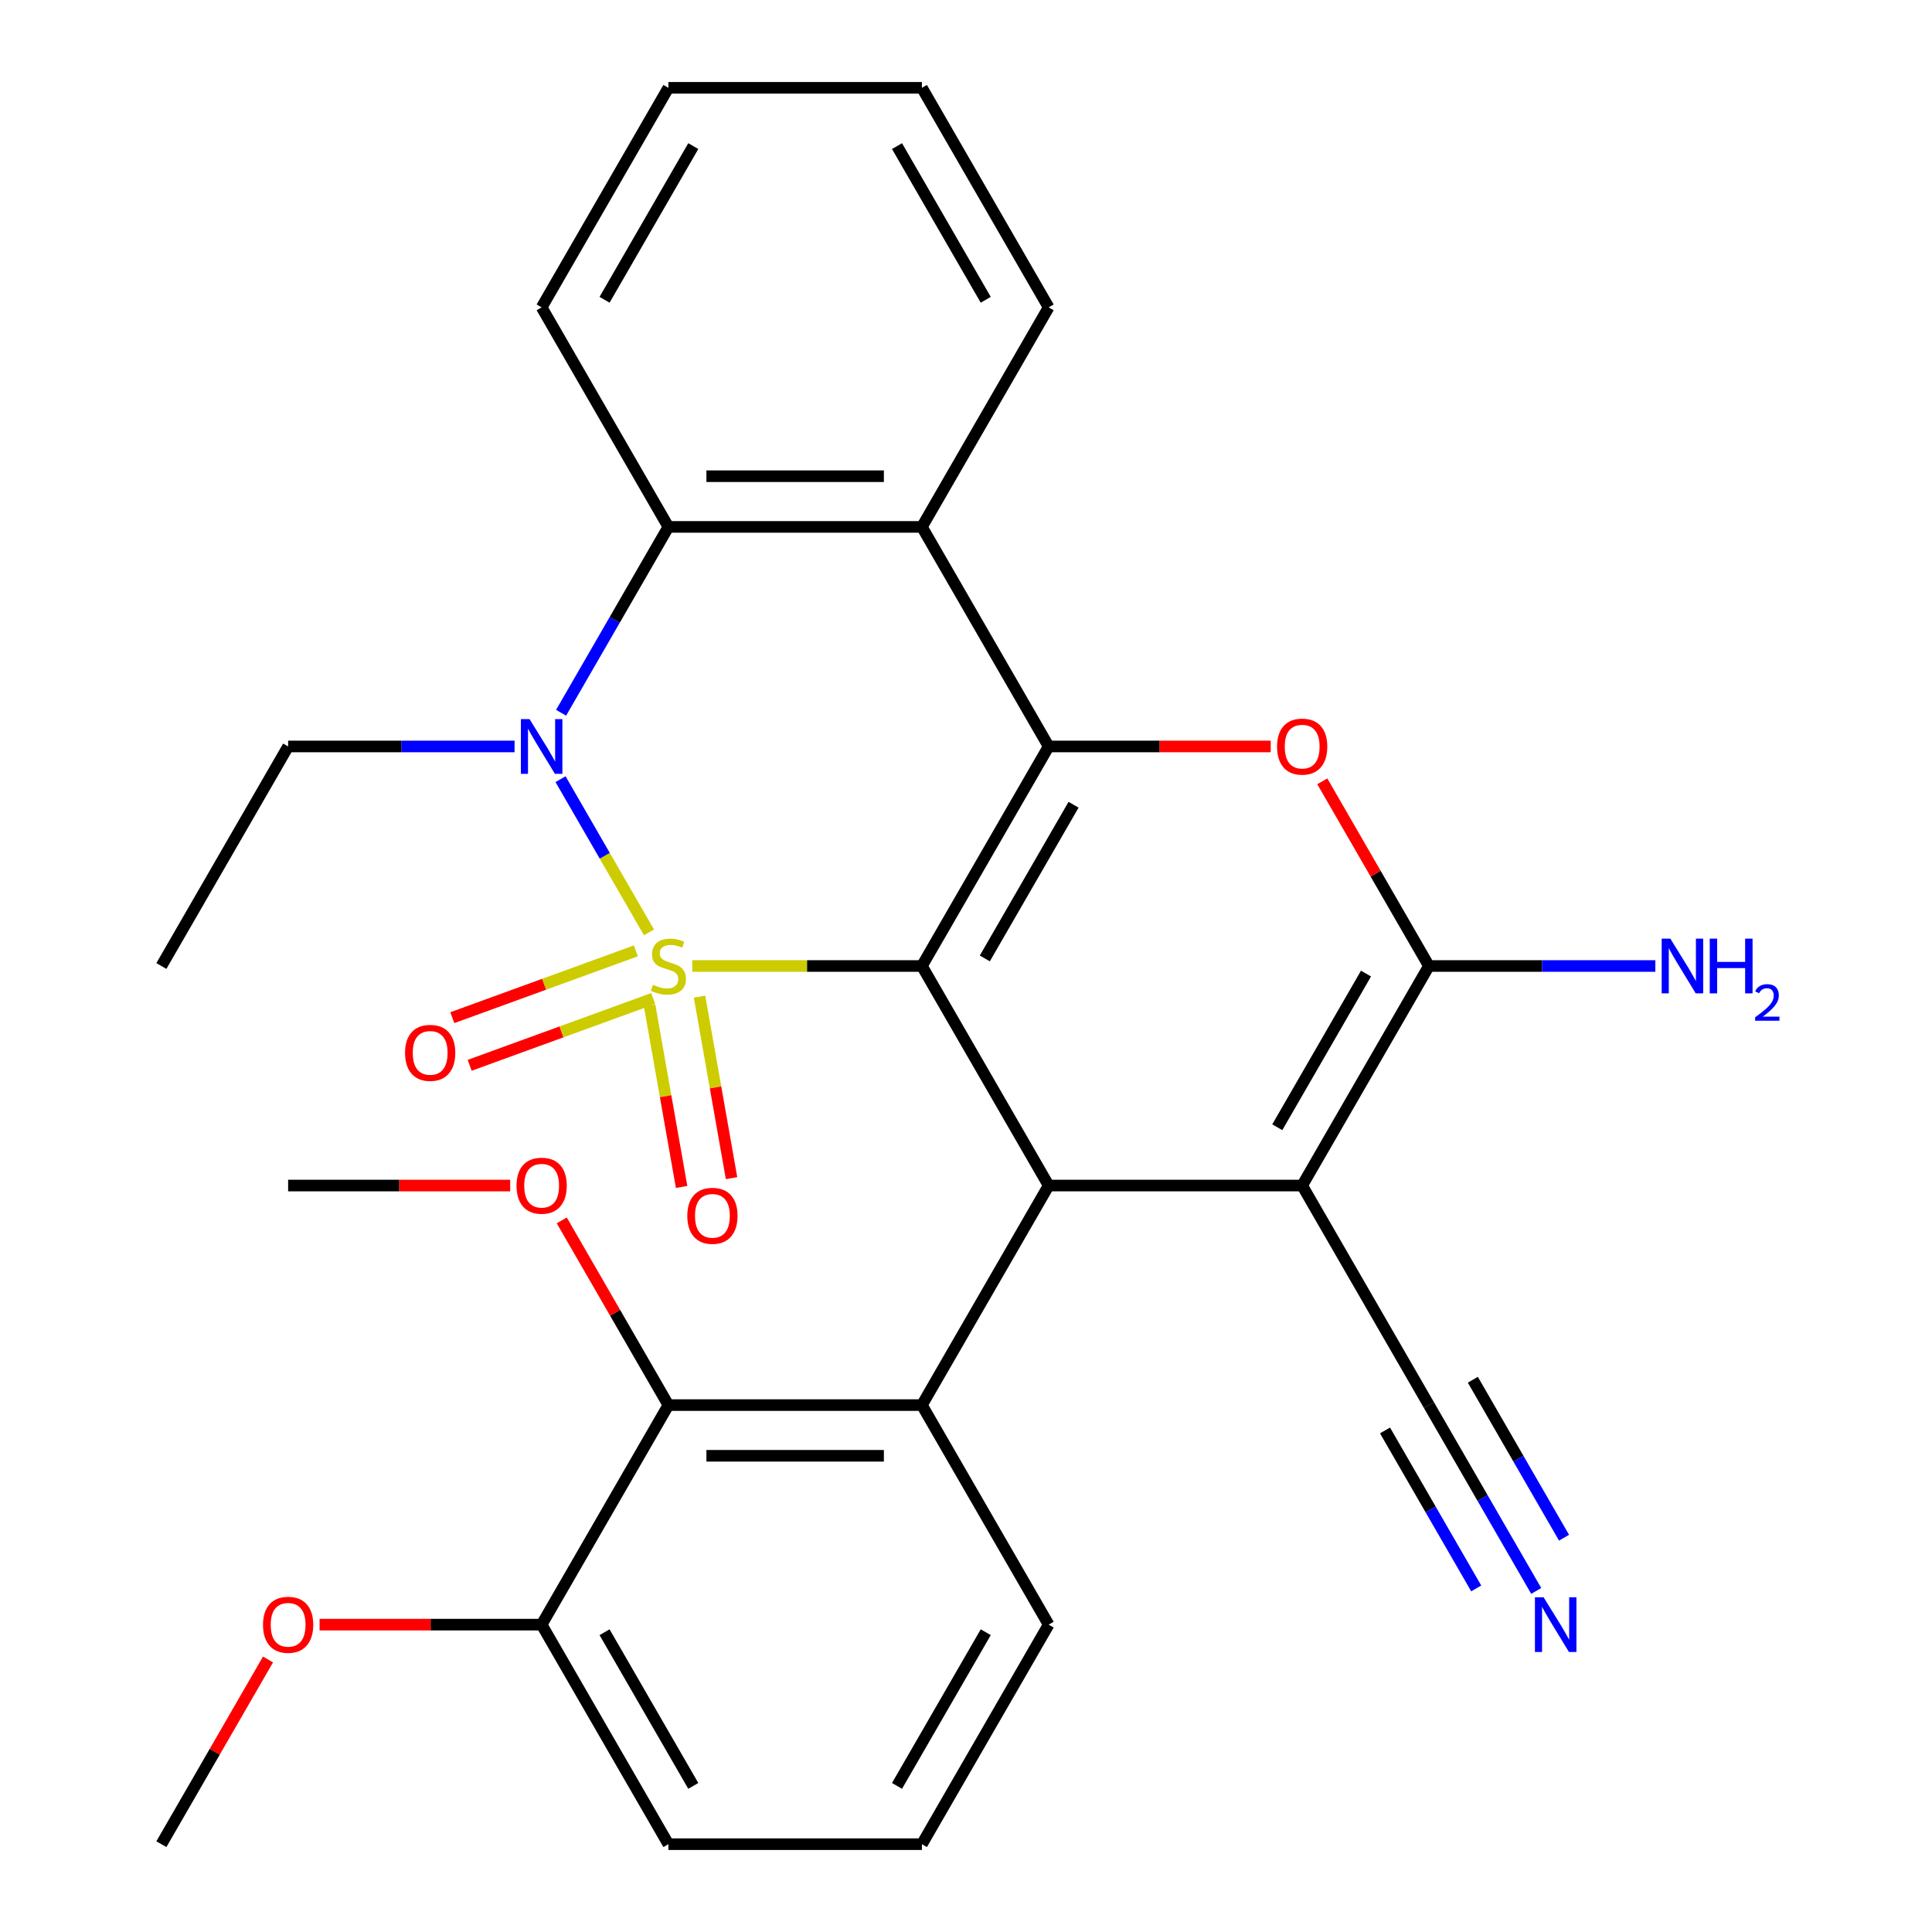<?xml version='1.0' encoding='iso-8859-1'?>
<svg version='1.1' baseProfile='full'
              xmlns='http://www.w3.org/2000/svg'
                      xmlns:rdkit='http://www.rdkit.org/xml'
                      xmlns:xlink='http://www.w3.org/1999/xlink'
                  xml:space='preserve'
width='1000px' height='1000px' viewBox='0 0 1000 1000'>
<!-- END OF HEADER -->
<rect style='opacity:1.0;fill:#FFFFFF;stroke:none' width='1000' height='1000' x='0' y='0'> </rect>
<path class='bond-0' d='M 358.32,500 L 417.748,500' style='fill:none;fill-rule:evenodd;stroke:#CCCC00;stroke-width:6px;stroke-linecap:butt;stroke-linejoin:miter;stroke-opacity:1' />
<path class='bond-0' d='M 417.748,500 L 477.176,500' style='fill:none;fill-rule:evenodd;stroke:#000000;stroke-width:6px;stroke-linecap:butt;stroke-linejoin:miter;stroke-opacity:1' />
<path class='bond-2' d='M 335.914,482.6 L 313.023,442.951' style='fill:none;fill-rule:evenodd;stroke:#CCCC00;stroke-width:6px;stroke-linecap:butt;stroke-linejoin:miter;stroke-opacity:1' />
<path class='bond-2' d='M 313.023,442.951 L 290.131,403.302' style='fill:none;fill-rule:evenodd;stroke:#0000FF;stroke-width:6px;stroke-linecap:butt;stroke-linejoin:miter;stroke-opacity:1' />
<path class='bond-12' d='M 329.112,492.169 L 281.616,509.455' style='fill:none;fill-rule:evenodd;stroke:#CCCC00;stroke-width:6px;stroke-linecap:butt;stroke-linejoin:miter;stroke-opacity:1' />
<path class='bond-12' d='M 281.616,509.455 L 234.121,526.742' style='fill:none;fill-rule:evenodd;stroke:#FF0000;stroke-width:6px;stroke-linecap:butt;stroke-linejoin:miter;stroke-opacity:1' />
<path class='bond-12' d='M 338.087,516.829 L 290.592,534.116' style='fill:none;fill-rule:evenodd;stroke:#CCCC00;stroke-width:6px;stroke-linecap:butt;stroke-linejoin:miter;stroke-opacity:1' />
<path class='bond-12' d='M 290.592,534.116 L 243.097,551.403' style='fill:none;fill-rule:evenodd;stroke:#FF0000;stroke-width:6px;stroke-linecap:butt;stroke-linejoin:miter;stroke-opacity:1' />
<path class='bond-13' d='M 336.24,520.439 L 344.521,567.4' style='fill:none;fill-rule:evenodd;stroke:#CCCC00;stroke-width:6px;stroke-linecap:butt;stroke-linejoin:miter;stroke-opacity:1' />
<path class='bond-13' d='M 344.521,567.4 L 352.801,614.362' style='fill:none;fill-rule:evenodd;stroke:#FF0000;stroke-width:6px;stroke-linecap:butt;stroke-linejoin:miter;stroke-opacity:1' />
<path class='bond-13' d='M 362.084,515.882 L 370.365,562.843' style='fill:none;fill-rule:evenodd;stroke:#CCCC00;stroke-width:6px;stroke-linecap:butt;stroke-linejoin:miter;stroke-opacity:1' />
<path class='bond-13' d='M 370.365,562.843 L 378.646,609.805' style='fill:none;fill-rule:evenodd;stroke:#FF0000;stroke-width:6px;stroke-linecap:butt;stroke-linejoin:miter;stroke-opacity:1' />
<path class='bond-1' d='M 477.176,500 L 542.784,386.364' style='fill:none;fill-rule:evenodd;stroke:#000000;stroke-width:6px;stroke-linecap:butt;stroke-linejoin:miter;stroke-opacity:1' />
<path class='bond-1' d='M 509.744,496.076 L 555.67,416.531' style='fill:none;fill-rule:evenodd;stroke:#000000;stroke-width:6px;stroke-linecap:butt;stroke-linejoin:miter;stroke-opacity:1' />
<path class='bond-3' d='M 477.176,500 L 542.784,613.636' style='fill:none;fill-rule:evenodd;stroke:#000000;stroke-width:6px;stroke-linecap:butt;stroke-linejoin:miter;stroke-opacity:1' />
<path class='bond-6' d='M 542.784,386.364 L 600.252,386.364' style='fill:none;fill-rule:evenodd;stroke:#000000;stroke-width:6px;stroke-linecap:butt;stroke-linejoin:miter;stroke-opacity:1' />
<path class='bond-6' d='M 600.252,386.364 L 657.72,386.364' style='fill:none;fill-rule:evenodd;stroke:#FF0000;stroke-width:6px;stroke-linecap:butt;stroke-linejoin:miter;stroke-opacity:1' />
<path class='bond-30' d='M 542.784,386.364 L 477.176,272.727' style='fill:none;fill-rule:evenodd;stroke:#000000;stroke-width:6px;stroke-linecap:butt;stroke-linejoin:miter;stroke-opacity:1' />
<path class='bond-8' d='M 290.421,368.923 L 318.191,320.825' style='fill:none;fill-rule:evenodd;stroke:#0000FF;stroke-width:6px;stroke-linecap:butt;stroke-linejoin:miter;stroke-opacity:1' />
<path class='bond-8' d='M 318.191,320.825 L 345.96,272.727' style='fill:none;fill-rule:evenodd;stroke:#000000;stroke-width:6px;stroke-linecap:butt;stroke-linejoin:miter;stroke-opacity:1' />
<path class='bond-17' d='M 266.332,386.364 L 207.734,386.364' style='fill:none;fill-rule:evenodd;stroke:#0000FF;stroke-width:6px;stroke-linecap:butt;stroke-linejoin:miter;stroke-opacity:1' />
<path class='bond-17' d='M 207.734,386.364 L 149.136,386.364' style='fill:none;fill-rule:evenodd;stroke:#000000;stroke-width:6px;stroke-linecap:butt;stroke-linejoin:miter;stroke-opacity:1' />
<path class='bond-4' d='M 542.784,613.636 L 674,613.636' style='fill:none;fill-rule:evenodd;stroke:#000000;stroke-width:6px;stroke-linecap:butt;stroke-linejoin:miter;stroke-opacity:1' />
<path class='bond-9' d='M 542.784,613.636 L 477.176,727.273' style='fill:none;fill-rule:evenodd;stroke:#000000;stroke-width:6px;stroke-linecap:butt;stroke-linejoin:miter;stroke-opacity:1' />
<path class='bond-5' d='M 674,613.636 L 739.608,500' style='fill:none;fill-rule:evenodd;stroke:#000000;stroke-width:6px;stroke-linecap:butt;stroke-linejoin:miter;stroke-opacity:1' />
<path class='bond-5' d='M 661.114,583.469 L 707.039,503.924' style='fill:none;fill-rule:evenodd;stroke:#000000;stroke-width:6px;stroke-linecap:butt;stroke-linejoin:miter;stroke-opacity:1' />
<path class='bond-11' d='M 674,613.636 L 739.608,727.273' style='fill:none;fill-rule:evenodd;stroke:#000000;stroke-width:6px;stroke-linecap:butt;stroke-linejoin:miter;stroke-opacity:1' />
<path class='bond-16' d='M 739.608,500 L 798.206,500' style='fill:none;fill-rule:evenodd;stroke:#000000;stroke-width:6px;stroke-linecap:butt;stroke-linejoin:miter;stroke-opacity:1' />
<path class='bond-16' d='M 798.206,500 L 856.804,500' style='fill:none;fill-rule:evenodd;stroke:#0000FF;stroke-width:6px;stroke-linecap:butt;stroke-linejoin:miter;stroke-opacity:1' />
<path class='bond-31' d='M 739.608,500 L 712.012,452.202' style='fill:none;fill-rule:evenodd;stroke:#000000;stroke-width:6px;stroke-linecap:butt;stroke-linejoin:miter;stroke-opacity:1' />
<path class='bond-31' d='M 712.012,452.202 L 684.416,404.404' style='fill:none;fill-rule:evenodd;stroke:#FF0000;stroke-width:6px;stroke-linecap:butt;stroke-linejoin:miter;stroke-opacity:1' />
<path class='bond-7' d='M 477.176,272.727 L 345.96,272.727' style='fill:none;fill-rule:evenodd;stroke:#000000;stroke-width:6px;stroke-linecap:butt;stroke-linejoin:miter;stroke-opacity:1' />
<path class='bond-7' d='M 457.494,246.484 L 365.642,246.484' style='fill:none;fill-rule:evenodd;stroke:#000000;stroke-width:6px;stroke-linecap:butt;stroke-linejoin:miter;stroke-opacity:1' />
<path class='bond-20' d='M 477.176,272.727 L 542.784,159.091' style='fill:none;fill-rule:evenodd;stroke:#000000;stroke-width:6px;stroke-linecap:butt;stroke-linejoin:miter;stroke-opacity:1' />
<path class='bond-21' d='M 345.96,272.727 L 280.352,159.091' style='fill:none;fill-rule:evenodd;stroke:#000000;stroke-width:6px;stroke-linecap:butt;stroke-linejoin:miter;stroke-opacity:1' />
<path class='bond-10' d='M 477.176,727.273 L 345.96,727.273' style='fill:none;fill-rule:evenodd;stroke:#000000;stroke-width:6px;stroke-linecap:butt;stroke-linejoin:miter;stroke-opacity:1' />
<path class='bond-10' d='M 457.494,753.516 L 365.642,753.516' style='fill:none;fill-rule:evenodd;stroke:#000000;stroke-width:6px;stroke-linecap:butt;stroke-linejoin:miter;stroke-opacity:1' />
<path class='bond-19' d='M 477.176,727.273 L 542.784,840.909' style='fill:none;fill-rule:evenodd;stroke:#000000;stroke-width:6px;stroke-linecap:butt;stroke-linejoin:miter;stroke-opacity:1' />
<path class='bond-15' d='M 345.96,727.273 L 280.352,840.909' style='fill:none;fill-rule:evenodd;stroke:#000000;stroke-width:6px;stroke-linecap:butt;stroke-linejoin:miter;stroke-opacity:1' />
<path class='bond-18' d='M 345.96,727.273 L 318.364,679.475' style='fill:none;fill-rule:evenodd;stroke:#000000;stroke-width:6px;stroke-linecap:butt;stroke-linejoin:miter;stroke-opacity:1' />
<path class='bond-18' d='M 318.364,679.475 L 290.768,631.677' style='fill:none;fill-rule:evenodd;stroke:#FF0000;stroke-width:6px;stroke-linecap:butt;stroke-linejoin:miter;stroke-opacity:1' />
<path class='bond-14' d='M 739.608,727.273 L 767.377,775.371' style='fill:none;fill-rule:evenodd;stroke:#000000;stroke-width:6px;stroke-linecap:butt;stroke-linejoin:miter;stroke-opacity:1' />
<path class='bond-14' d='M 767.377,775.371 L 795.147,823.469' style='fill:none;fill-rule:evenodd;stroke:#0000FF;stroke-width:6px;stroke-linecap:butt;stroke-linejoin:miter;stroke-opacity:1' />
<path class='bond-14' d='M 716.881,740.394 L 740.485,781.278' style='fill:none;fill-rule:evenodd;stroke:#000000;stroke-width:6px;stroke-linecap:butt;stroke-linejoin:miter;stroke-opacity:1' />
<path class='bond-14' d='M 740.485,781.278 L 764.089,822.161' style='fill:none;fill-rule:evenodd;stroke:#0000FF;stroke-width:6px;stroke-linecap:butt;stroke-linejoin:miter;stroke-opacity:1' />
<path class='bond-14' d='M 762.335,714.151 L 785.939,755.034' style='fill:none;fill-rule:evenodd;stroke:#000000;stroke-width:6px;stroke-linecap:butt;stroke-linejoin:miter;stroke-opacity:1' />
<path class='bond-14' d='M 785.939,755.034 L 809.543,795.918' style='fill:none;fill-rule:evenodd;stroke:#0000FF;stroke-width:6px;stroke-linecap:butt;stroke-linejoin:miter;stroke-opacity:1' />
<path class='bond-22' d='M 280.352,840.909 L 222.884,840.909' style='fill:none;fill-rule:evenodd;stroke:#000000;stroke-width:6px;stroke-linecap:butt;stroke-linejoin:miter;stroke-opacity:1' />
<path class='bond-22' d='M 222.884,840.909 L 165.416,840.909' style='fill:none;fill-rule:evenodd;stroke:#FF0000;stroke-width:6px;stroke-linecap:butt;stroke-linejoin:miter;stroke-opacity:1' />
<path class='bond-33' d='M 280.352,840.909 L 345.96,954.545' style='fill:none;fill-rule:evenodd;stroke:#000000;stroke-width:6px;stroke-linecap:butt;stroke-linejoin:miter;stroke-opacity:1' />
<path class='bond-33' d='M 312.921,844.833 L 358.846,924.378' style='fill:none;fill-rule:evenodd;stroke:#000000;stroke-width:6px;stroke-linecap:butt;stroke-linejoin:miter;stroke-opacity:1' />
<path class='bond-27' d='M 149.136,386.364 L 83.528,500' style='fill:none;fill-rule:evenodd;stroke:#000000;stroke-width:6px;stroke-linecap:butt;stroke-linejoin:miter;stroke-opacity:1' />
<path class='bond-25' d='M 264.072,613.636 L 206.604,613.636' style='fill:none;fill-rule:evenodd;stroke:#FF0000;stroke-width:6px;stroke-linecap:butt;stroke-linejoin:miter;stroke-opacity:1' />
<path class='bond-25' d='M 206.604,613.636 L 149.136,613.636' style='fill:none;fill-rule:evenodd;stroke:#000000;stroke-width:6px;stroke-linecap:butt;stroke-linejoin:miter;stroke-opacity:1' />
<path class='bond-23' d='M 542.784,840.909 L 477.176,954.545' style='fill:none;fill-rule:evenodd;stroke:#000000;stroke-width:6px;stroke-linecap:butt;stroke-linejoin:miter;stroke-opacity:1' />
<path class='bond-23' d='M 510.216,844.833 L 464.29,924.378' style='fill:none;fill-rule:evenodd;stroke:#000000;stroke-width:6px;stroke-linecap:butt;stroke-linejoin:miter;stroke-opacity:1' />
<path class='bond-32' d='M 542.784,159.091 L 477.176,45.455' style='fill:none;fill-rule:evenodd;stroke:#000000;stroke-width:6px;stroke-linecap:butt;stroke-linejoin:miter;stroke-opacity:1' />
<path class='bond-32' d='M 510.216,155.167 L 464.29,75.622' style='fill:none;fill-rule:evenodd;stroke:#000000;stroke-width:6px;stroke-linecap:butt;stroke-linejoin:miter;stroke-opacity:1' />
<path class='bond-29' d='M 280.352,159.091 L 345.96,45.455' style='fill:none;fill-rule:evenodd;stroke:#000000;stroke-width:6px;stroke-linecap:butt;stroke-linejoin:miter;stroke-opacity:1' />
<path class='bond-29' d='M 312.921,155.167 L 358.846,75.622' style='fill:none;fill-rule:evenodd;stroke:#000000;stroke-width:6px;stroke-linecap:butt;stroke-linejoin:miter;stroke-opacity:1' />
<path class='bond-26' d='M 138.72,858.949 L 111.124,906.747' style='fill:none;fill-rule:evenodd;stroke:#FF0000;stroke-width:6px;stroke-linecap:butt;stroke-linejoin:miter;stroke-opacity:1' />
<path class='bond-26' d='M 111.124,906.747 L 83.528,954.545' style='fill:none;fill-rule:evenodd;stroke:#000000;stroke-width:6px;stroke-linecap:butt;stroke-linejoin:miter;stroke-opacity:1' />
<path class='bond-24' d='M 477.176,954.545 L 345.96,954.545' style='fill:none;fill-rule:evenodd;stroke:#000000;stroke-width:6px;stroke-linecap:butt;stroke-linejoin:miter;stroke-opacity:1' />
<path class='bond-28' d='M 477.176,45.455 L 345.96,45.455' style='fill:none;fill-rule:evenodd;stroke:#000000;stroke-width:6px;stroke-linecap:butt;stroke-linejoin:miter;stroke-opacity:1' />
<path  class='atom-0' d='M 337.96 509.72
Q 338.28 509.84, 339.6 510.4
Q 340.92 510.96, 342.36 511.32
Q 343.84 511.64, 345.28 511.64
Q 347.96 511.64, 349.52 510.36
Q 351.08 509.04, 351.08 506.76
Q 351.08 505.2, 350.28 504.24
Q 349.52 503.28, 348.32 502.76
Q 347.12 502.24, 345.12 501.64
Q 342.6 500.88, 341.08 500.16
Q 339.6 499.44, 338.52 497.92
Q 337.48 496.4, 337.48 493.84
Q 337.48 490.28, 339.88 488.08
Q 342.32 485.88, 347.12 485.88
Q 350.4 485.88, 354.12 487.44
L 353.2 490.52
Q 349.8 489.12, 347.24 489.12
Q 344.48 489.12, 342.96 490.28
Q 341.44 491.4, 341.48 493.36
Q 341.48 494.88, 342.24 495.8
Q 343.04 496.72, 344.16 497.24
Q 345.32 497.76, 347.24 498.36
Q 349.8 499.16, 351.32 499.96
Q 352.84 500.76, 353.92 502.4
Q 355.04 504, 355.04 506.76
Q 355.04 510.68, 352.4 512.8
Q 349.8 514.88, 345.44 514.88
Q 342.92 514.88, 341 514.32
Q 339.12 513.8, 336.88 512.88
L 337.96 509.72
' fill='#CCCC00'/>
<path  class='atom-3' d='M 274.092 372.204
L 283.372 387.204
Q 284.292 388.684, 285.772 391.364
Q 287.252 394.044, 287.332 394.204
L 287.332 372.204
L 291.092 372.204
L 291.092 400.524
L 287.212 400.524
L 277.252 384.124
Q 276.092 382.204, 274.852 380.004
Q 273.652 377.804, 273.292 377.124
L 273.292 400.524
L 269.612 400.524
L 269.612 372.204
L 274.092 372.204
' fill='#0000FF'/>
<path  class='atom-7' d='M 661 386.444
Q 661 379.644, 664.36 375.844
Q 667.72 372.044, 674 372.044
Q 680.28 372.044, 683.64 375.844
Q 687 379.644, 687 386.444
Q 687 393.324, 683.6 397.244
Q 680.2 401.124, 674 401.124
Q 667.76 401.124, 664.36 397.244
Q 661 393.364, 661 386.444
M 674 397.924
Q 678.32 397.924, 680.64 395.044
Q 683 392.124, 683 386.444
Q 683 380.884, 680.64 378.084
Q 678.32 375.244, 674 375.244
Q 669.68 375.244, 667.32 378.044
Q 665 380.844, 665 386.444
Q 665 392.164, 667.32 395.044
Q 669.68 397.924, 674 397.924
' fill='#FF0000'/>
<path  class='atom-13' d='M 209.657 544.959
Q 209.657 538.159, 213.017 534.359
Q 216.377 530.559, 222.657 530.559
Q 228.937 530.559, 232.297 534.359
Q 235.657 538.159, 235.657 544.959
Q 235.657 551.839, 232.257 555.759
Q 228.857 559.639, 222.657 559.639
Q 216.417 559.639, 213.017 555.759
Q 209.657 551.879, 209.657 544.959
M 222.657 556.439
Q 226.977 556.439, 229.297 553.559
Q 231.657 550.639, 231.657 544.959
Q 231.657 539.399, 229.297 536.599
Q 226.977 533.759, 222.657 533.759
Q 218.337 533.759, 215.977 536.559
Q 213.657 539.359, 213.657 544.959
Q 213.657 550.679, 215.977 553.559
Q 218.337 556.439, 222.657 556.439
' fill='#FF0000'/>
<path  class='atom-14' d='M 355.745 629.303
Q 355.745 622.503, 359.105 618.703
Q 362.465 614.903, 368.745 614.903
Q 375.025 614.903, 378.385 618.703
Q 381.745 622.503, 381.745 629.303
Q 381.745 636.183, 378.345 640.103
Q 374.945 643.983, 368.745 643.983
Q 362.505 643.983, 359.105 640.103
Q 355.745 636.223, 355.745 629.303
M 368.745 640.783
Q 373.065 640.783, 375.385 637.903
Q 377.745 634.983, 377.745 629.303
Q 377.745 623.743, 375.385 620.943
Q 373.065 618.103, 368.745 618.103
Q 364.425 618.103, 362.065 620.903
Q 359.745 623.703, 359.745 629.303
Q 359.745 635.023, 362.065 637.903
Q 364.425 640.783, 368.745 640.783
' fill='#FF0000'/>
<path  class='atom-15' d='M 798.956 826.749
L 808.236 841.749
Q 809.156 843.229, 810.636 845.909
Q 812.116 848.589, 812.196 848.749
L 812.196 826.749
L 815.956 826.749
L 815.956 855.069
L 812.076 855.069
L 802.116 838.669
Q 800.956 836.749, 799.716 834.549
Q 798.516 832.349, 798.156 831.669
L 798.156 855.069
L 794.476 855.069
L 794.476 826.749
L 798.956 826.749
' fill='#0000FF'/>
<path  class='atom-17' d='M 864.564 485.84
L 873.844 500.84
Q 874.764 502.32, 876.244 505
Q 877.724 507.68, 877.804 507.84
L 877.804 485.84
L 881.564 485.84
L 881.564 514.16
L 877.684 514.16
L 867.724 497.76
Q 866.564 495.84, 865.324 493.64
Q 864.124 491.44, 863.764 490.76
L 863.764 514.16
L 860.084 514.16
L 860.084 485.84
L 864.564 485.84
' fill='#0000FF'/>
<path  class='atom-17' d='M 884.964 485.84
L 888.804 485.84
L 888.804 497.88
L 903.284 497.88
L 903.284 485.84
L 907.124 485.84
L 907.124 514.16
L 903.284 514.16
L 903.284 501.08
L 888.804 501.08
L 888.804 514.16
L 884.964 514.16
L 884.964 485.84
' fill='#0000FF'/>
<path  class='atom-17' d='M 908.497 513.166
Q 909.183 511.398, 910.82 510.421
Q 912.457 509.418, 914.727 509.418
Q 917.552 509.418, 919.136 510.949
Q 920.72 512.48, 920.72 515.199
Q 920.72 517.971, 918.661 520.558
Q 916.628 523.146, 912.404 526.208
L 921.037 526.208
L 921.037 528.32
L 908.444 528.32
L 908.444 526.551
Q 911.929 524.07, 913.988 522.222
Q 916.074 520.374, 917.077 518.71
Q 918.08 517.047, 918.08 515.331
Q 918.08 513.536, 917.182 512.533
Q 916.285 511.53, 914.727 511.53
Q 913.222 511.53, 912.219 512.137
Q 911.216 512.744, 910.503 514.09
L 908.497 513.166
' fill='#0000FF'/>
<path  class='atom-19' d='M 267.352 613.716
Q 267.352 606.916, 270.712 603.116
Q 274.072 599.316, 280.352 599.316
Q 286.632 599.316, 289.992 603.116
Q 293.352 606.916, 293.352 613.716
Q 293.352 620.596, 289.952 624.516
Q 286.552 628.396, 280.352 628.396
Q 274.112 628.396, 270.712 624.516
Q 267.352 620.636, 267.352 613.716
M 280.352 625.196
Q 284.672 625.196, 286.992 622.316
Q 289.352 619.396, 289.352 613.716
Q 289.352 608.156, 286.992 605.356
Q 284.672 602.516, 280.352 602.516
Q 276.032 602.516, 273.672 605.316
Q 271.352 608.116, 271.352 613.716
Q 271.352 619.436, 273.672 622.316
Q 276.032 625.196, 280.352 625.196
' fill='#FF0000'/>
<path  class='atom-23' d='M 136.136 840.989
Q 136.136 834.189, 139.496 830.389
Q 142.856 826.589, 149.136 826.589
Q 155.416 826.589, 158.776 830.389
Q 162.136 834.189, 162.136 840.989
Q 162.136 847.869, 158.736 851.789
Q 155.336 855.669, 149.136 855.669
Q 142.896 855.669, 139.496 851.789
Q 136.136 847.909, 136.136 840.989
M 149.136 852.469
Q 153.456 852.469, 155.776 849.589
Q 158.136 846.669, 158.136 840.989
Q 158.136 835.429, 155.776 832.629
Q 153.456 829.789, 149.136 829.789
Q 144.816 829.789, 142.456 832.589
Q 140.136 835.389, 140.136 840.989
Q 140.136 846.709, 142.456 849.589
Q 144.816 852.469, 149.136 852.469
' fill='#FF0000'/>
</svg>
